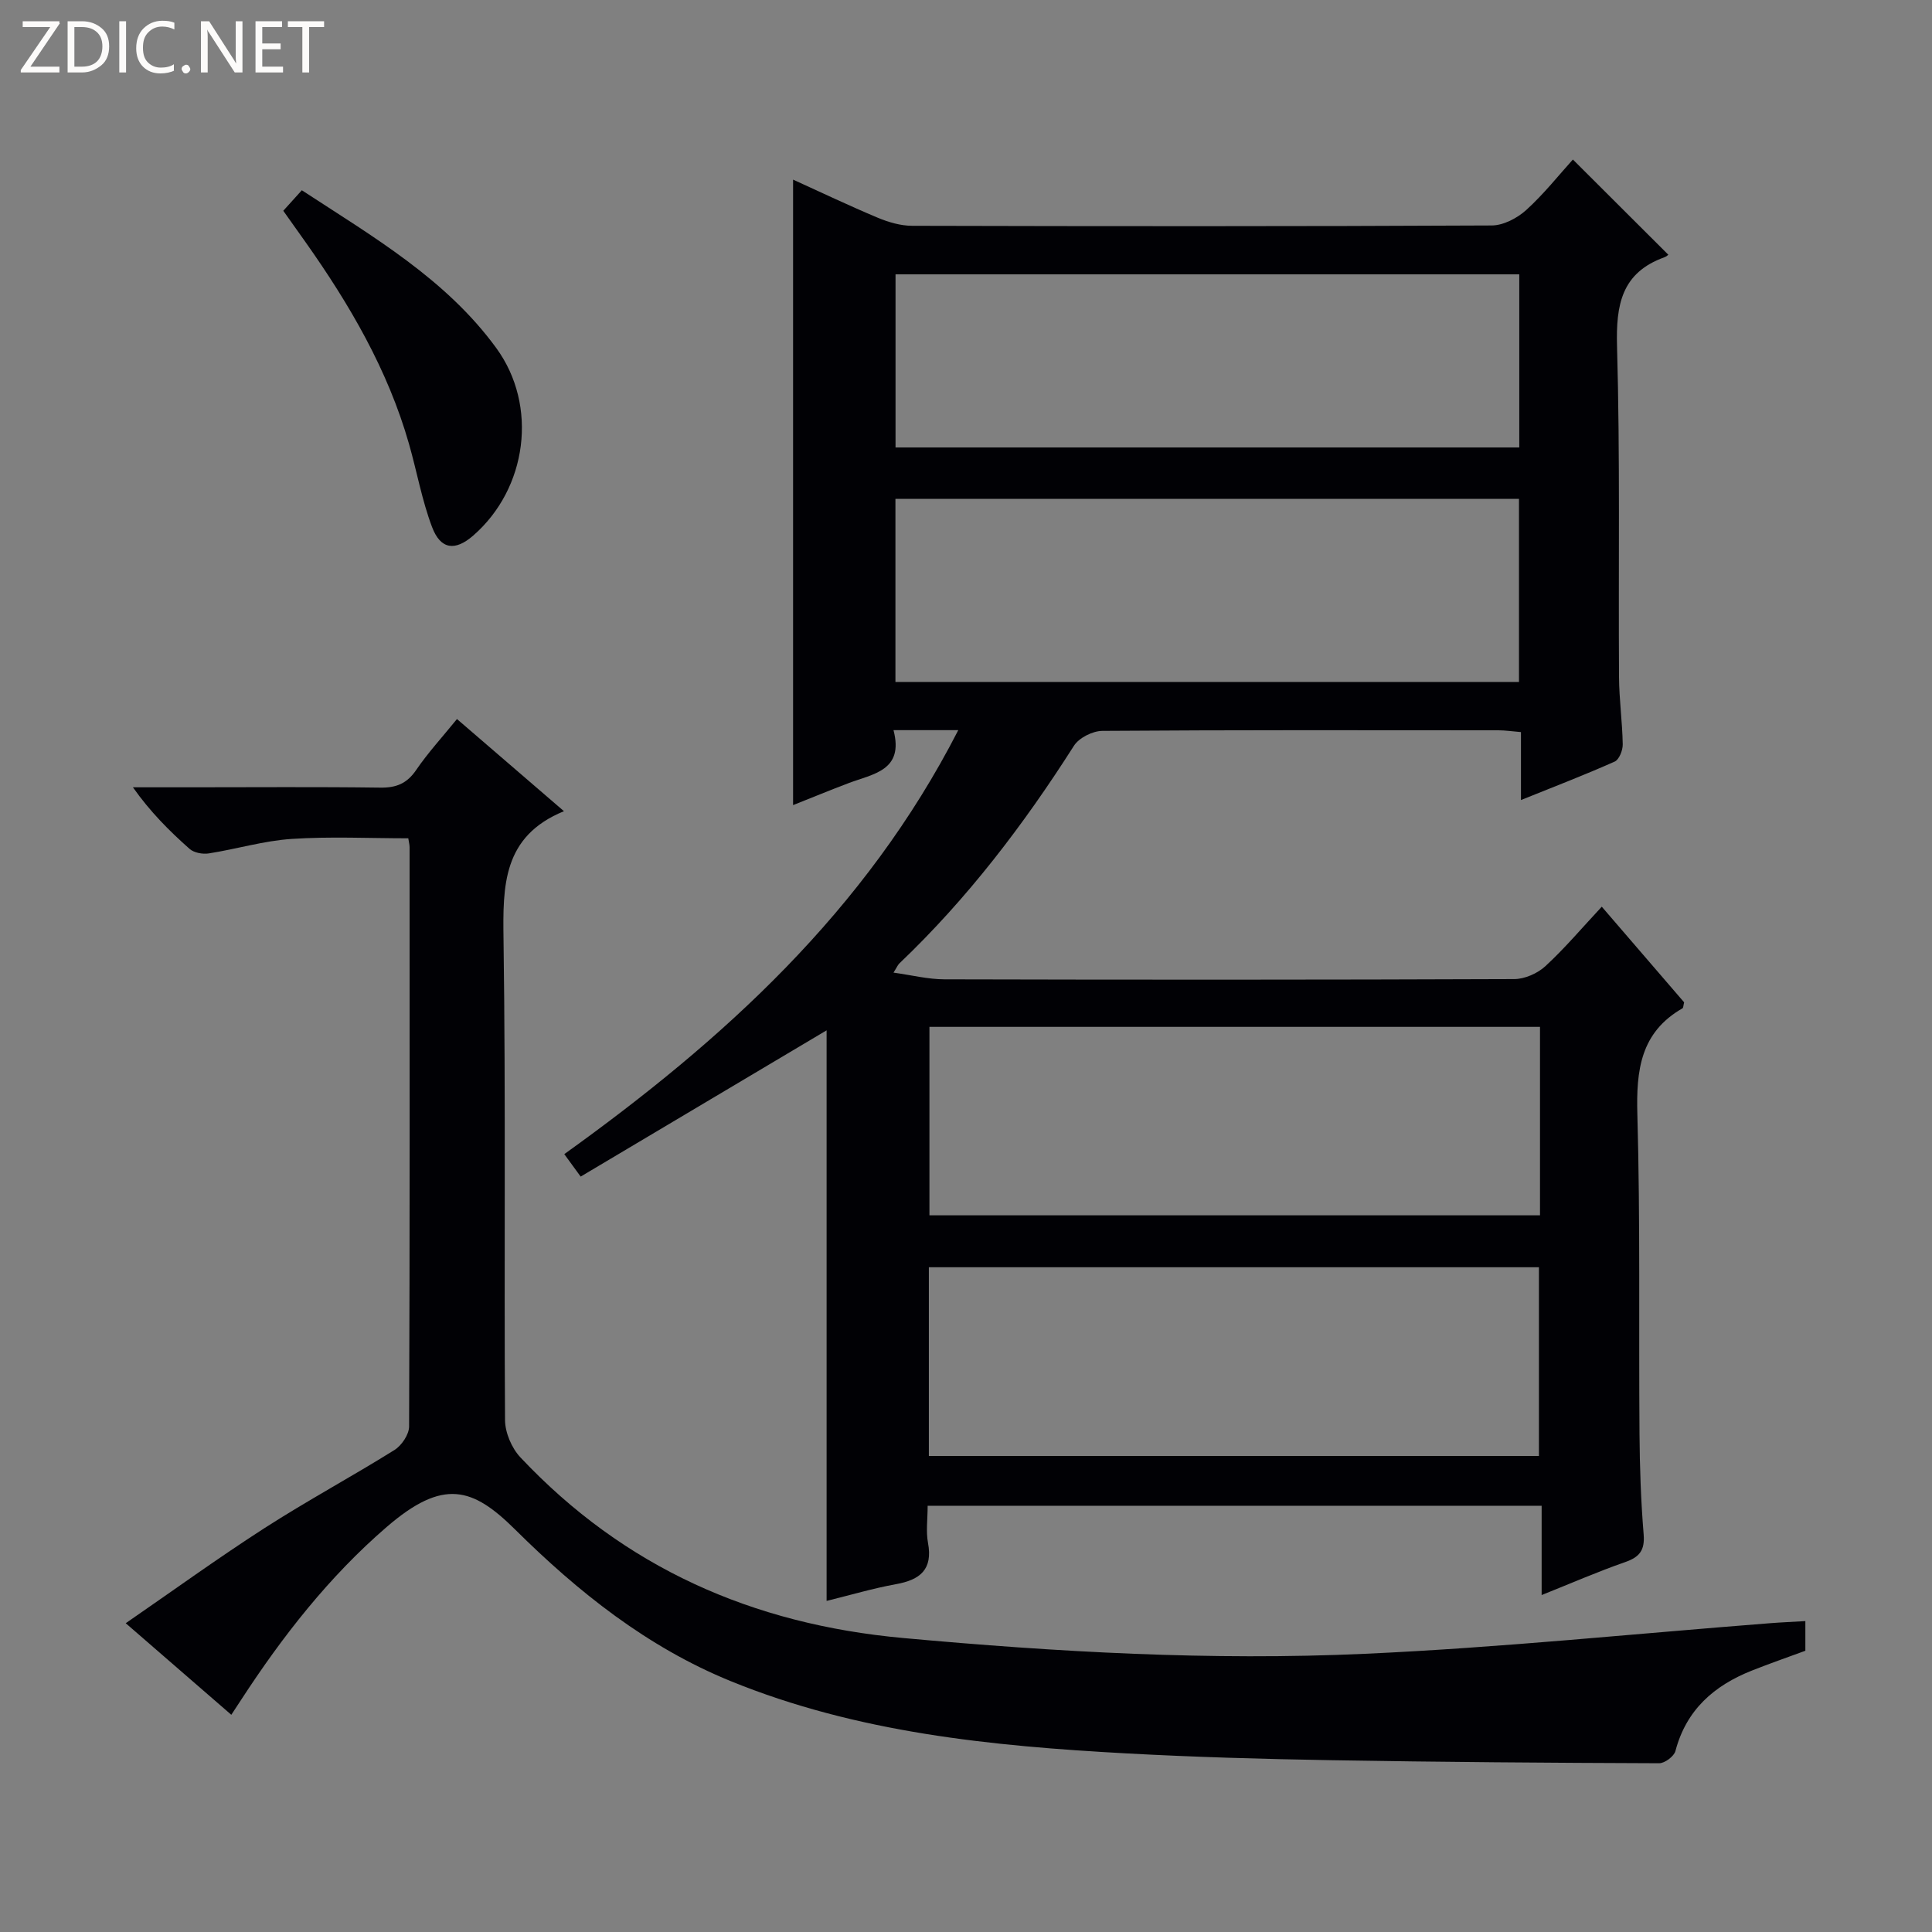 <svg enable-background="new 0 0 400 400" viewBox="0 0 400 400" xmlns="http://www.w3.org/2000/svg"><rect x="0" y="0" width="400" height="400" fill="#808080" stroke="none"/><g fill="#fcfbfa"><path d="m12.4 4.8-6.1 9h6v1.2h-8v-.5l6.1-8.9h-5.7v-1.2h7.6v.4z"/><path d="m14 15v-10.6h3c1.6 0 2.9.5 4 1.4s1.6 2.2 1.6 3.8-.5 3-1.6 3.9-2.4 1.5-4 1.5zm1.4-9.4v8.2h1.6c1.3 0 2.4-.4 3.1-1.1s1.1-1.8 1.1-3.1-.4-2.3-1.2-3-1.8-1-3.1-1z"/><path d="m26.1 4.4v10.6h-1.4v-10.6z"/><path d="m36.1 14.6c-.8.4-1.8.6-2.9.6-1.5 0-2.7-.5-3.6-1.4s-1.4-2.2-1.4-3.8c0-1.7.5-3.1 1.5-4.1s2.3-1.6 3.9-1.6c1 0 1.8.1 2.5.4v1.4c-.8-.4-1.6-.6-2.5-.6-1.2 0-2.1.4-2.9 1.2s-1.1 1.8-1.1 3.2c0 1.3.3 2.3 1 3s1.6 1.1 2.7 1.1c1 0 2-.2 2.7-.7v1.3z"/><path d="m37.6 14.3c0-.2.1-.5.3-.6s.4-.3.6-.3c.3 0 .5.1.6.3s.3.4.3.6-.1.4-.3.6-.4.3-.6.3c-.3 0-.5-.1-.6-.3s-.3-.4-.3-.6z"/><path d="m50.2 15h-1.6l-5.3-8.2c-.2-.2-.3-.5-.4-.7 0 .2.1.7.1 1.5v7.4h-1.4v-10.6h1.7l5.2 8.1c.2.4.4.6.4.7 0-.3-.1-.8-.1-1.5v-7.3h1.4z"/><path d="m58.6 15h-5.7v-10.6h5.5v1.2h-4.1v3.4h3.8v1.2h-3.8v3.6h4.3z"/><path d="m67.1 5.6h-3.1v9.4h-1.4v-9.4h-3v-1.2h7.5z"/></g><path d="m120.22 243.6c-1.48-2.03-2.24-3.08-3.39-4.65 32.9-23.61 62.36-50.28 81.57-87.78-2.83 0-4.75 0-6.67 0-1.98 0-3.96 0-6.74 0 2.21 8.4-4.23 9.04-9.33 10.98-3.85 1.46-7.65 3.03-11.46 4.54 0-43.28 0-86.16 0-129.5 5.84 2.65 11.64 5.42 17.56 7.9 2.23.93 4.74 1.66 7.12 1.66 39.99.1 79.98.13 119.97-.07 2.41-.01 5.27-1.51 7.13-3.19 3.66-3.32 6.77-7.26 9.67-10.46 6.68 6.66 13.12 13.09 19.76 19.71-.02.01-.39.37-.82.53-8.87 3.19-10.04 9.83-9.8 18.43.64 22.81.27 45.65.41 68.48.03 4.65.69 9.29.77 13.93.02 1.22-.74 3.16-1.67 3.57-6.17 2.75-12.48 5.17-19.4 7.96 0-5.1 0-9.37 0-14.07-1.82-.15-3.25-.37-4.68-.37-27.33-.02-54.65-.08-81.98.12-2.01.01-4.84 1.43-5.89 3.08-10.41 16.35-22.07 31.66-36.14 45.06-.34.33-.53.82-1.22 1.91 3.75.52 7.14 1.38 10.54 1.39 39.32.1 78.65.1 117.97-.05 2.18-.01 4.82-1.17 6.44-2.66 4.01-3.69 7.55-7.89 11.69-12.33 6.19 7.19 11.68 13.57 17.05 19.8-.17.65-.15 1.13-.34 1.24-8.71 4.99-9.6 12.84-9.34 22.02.61 21.98.27 43.98.44 65.97.05 6.98.29 13.98.86 20.93.27 3.33-.88 4.71-3.87 5.75-5.62 1.96-11.1 4.35-17.25 6.81 0-6.4 0-12.28 0-18.49-42.55 0-84.61 0-127.12 0 0 2.75-.37 5.29.07 7.67 1.04 5.56-1.65 7.67-6.64 8.57-4.7.85-9.3 2.22-14.35 3.46 0-39.65 0-78.81 0-118.13-17.38 10.33-34.11 20.28-50.92 30.28zm198.62-31c-42.53 0-84.52 0-126.41 0v39.02h126.41c0-13.16 0-25.95 0-39.02zm-126.53 88.84h126.31c0-13.29 0-26.2 0-39.07-42.28 0-84.17 0-126.31 0zm-6.92-198.15v37.9h129.1c0-12.83 0-25.25 0-37.9-43.11 0-85.89 0-129.1 0zm129.16-46.49c-43.27 0-86.27 0-129.14 0v35.84h129.14c0-12.1 0-23.85 0-35.84z" fill="#010105"/><path d="m47.89 355.03c-7.28-6.31-14.17-12.29-21.86-18.96 9.87-6.8 19.13-13.51 28.73-19.69 8.8-5.66 18.04-10.64 26.92-16.18 1.48-.93 3.01-3.2 3.02-4.86.16-39.99.11-79.98.1-119.96 0-.49-.14-.97-.27-1.82-8.04 0-16.12-.4-24.15.13-5.75.38-11.41 2.1-17.15 3-1.27.2-3.06-.13-3.97-.93-4.2-3.72-8.18-7.7-11.74-12.76h12.2c13 0 25.99-.11 38.99.07 3.33.05 5.55-.85 7.46-3.66 2.43-3.56 5.38-6.77 8.44-10.54 7.16 6.17 14.28 12.29 22.15 19.08-12.69 5.19-12.67 15.42-12.51 26.58.47 33.15.1 66.31.31 99.47.02 2.62 1.38 5.82 3.19 7.74 21.47 22.8 48.01 34.54 79.19 37.39 31.86 2.91 63.74 4.72 95.66 3.27 28.03-1.27 55.98-4.17 83.96-6.34 2.3-.18 4.61-.27 7.22-.43v6.14c-3.65 1.35-7.39 2.64-11.06 4.1-7.83 3.1-13.6 8.12-15.84 16.66-.29 1.1-2.21 2.54-3.37 2.53-22.64-.08-45.28-.24-67.92-.63-14.14-.24-28.29-.64-42.41-1.41-27.92-1.53-55.66-4.26-81.92-14.97-17.28-7.05-31.6-18.48-44.62-31.39-8.79-8.71-14.85-10.64-26.59-.51-11.91 10.27-21.57 22.63-30.14 35.8-.55.82-1.08 1.64-2.02 3.08z" fill="#010105"/><path d="m58.65 43.64c1.43-1.58 2.53-2.8 3.84-4.25 14.81 9.68 29.85 18.39 40.26 32.67 8.72 11.96 6.39 29.1-4.77 38.82-3.73 3.25-6.75 2.94-8.53-1.77-2.09-5.53-3.13-11.45-4.76-17.16-4.38-15.38-12.33-28.95-21.48-41.89-1.43-2.02-2.87-4.04-4.56-6.42z" fill="#010105"/></svg>